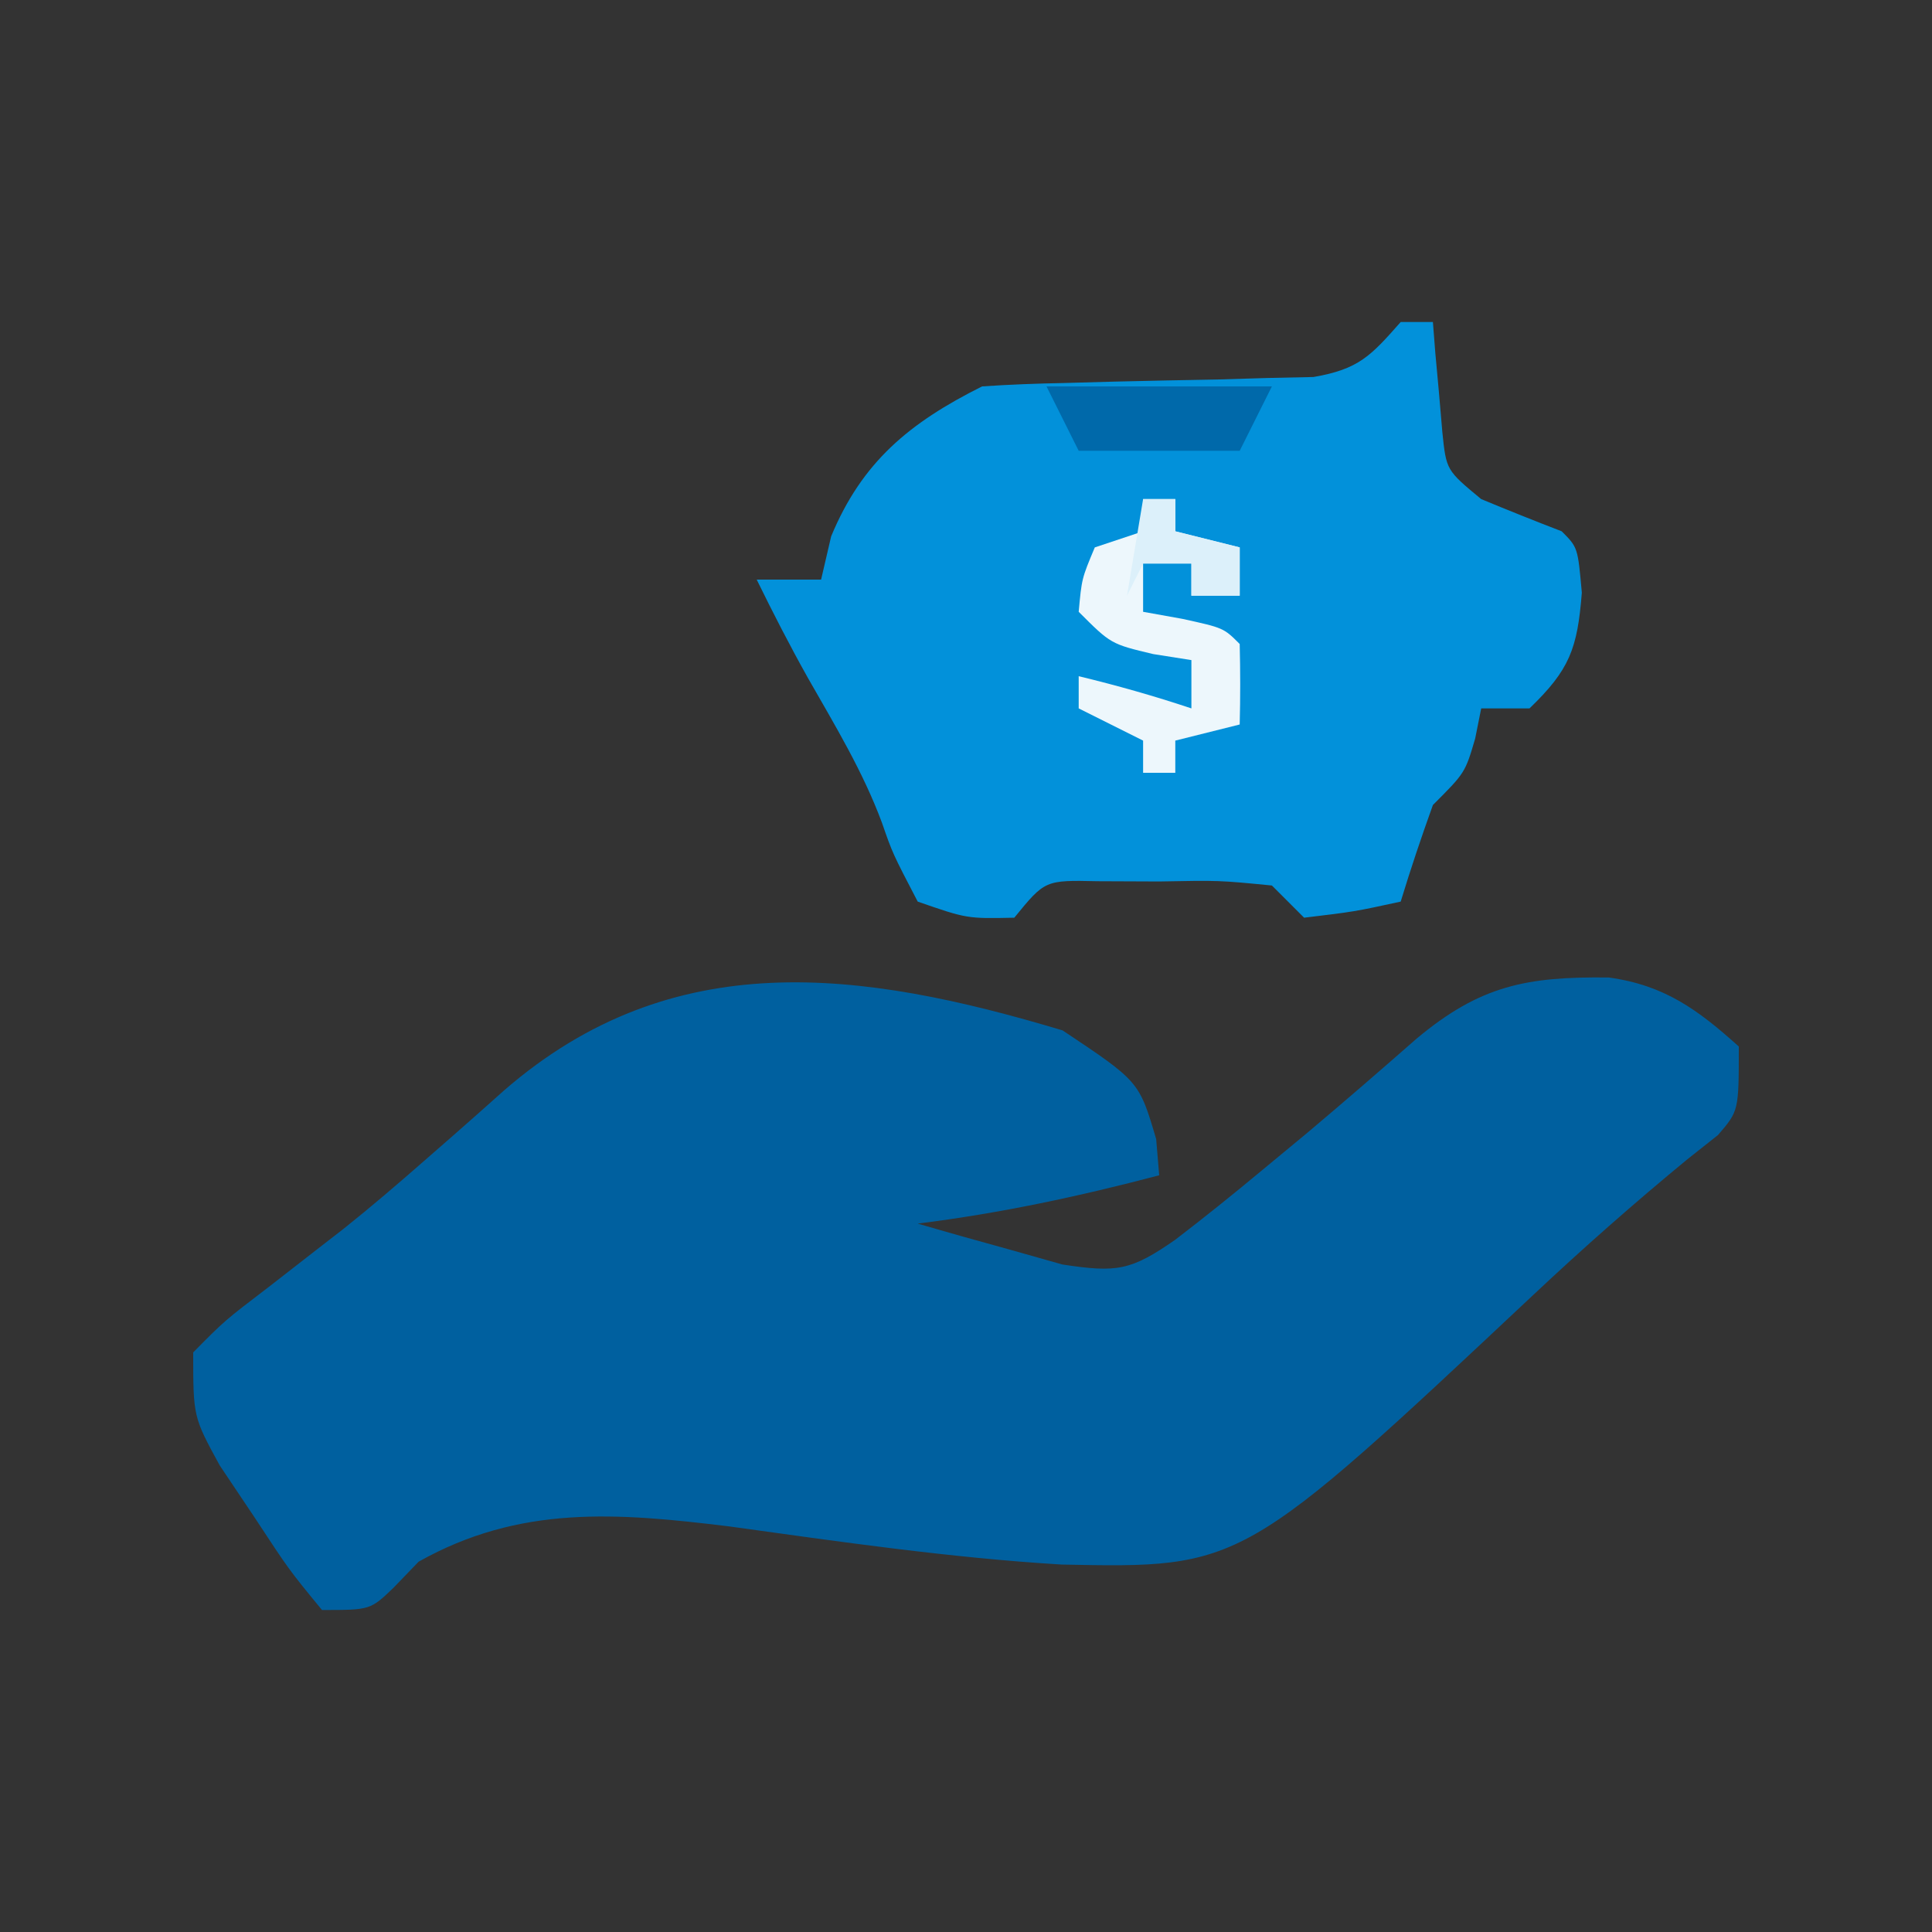 <?xml version="1.0" encoding="UTF-8"?>
<svg version="1.1" xmlns="http://www.w3.org/2000/svg" width="120" height="120">
<rect width="100%" height="100%" fill="#333333" stroke="none"/>
<path d="M0 0 C4.755 3.17 4.755 3.17 5.812 6.75 C5.874 7.492 5.936 8.235 6 9 C0.994 10.317 -3.865 11.358 -9 12 C-7.088 12.559 -5.17 13.097 -3.25 13.625 C-2.183 13.927 -1.115 14.228 -0.016 14.539 C3.378 15.058 4.24 14.921 7 13 C8.801 11.621 10.569 10.2 12.312 8.75 C13.278 7.951 14.244 7.152 15.238 6.328 C17.515 4.409 19.763 2.465 22 0.5 C25.944 -2.787 28.817 -3.351 33.926 -3.285 C37.378 -2.811 39.457 -1.288 42 1 C42 5 42 5 40.707 6.5 C39.769 7.242 39.769 7.242 38.812 8 C35.517 10.712 32.352 13.502 29.243 16.422 C11.155 33.404 11.155 33.404 -0.07 33.177 C-6.993 32.758 -13.877 31.754 -20.744 30.803 C-27.699 29.955 -33.713 29.468 -40 33 C-40.512 33.531 -41.024 34.063 -41.551 34.611 C-43 36 -43 36 -46 36 C-48.043 33.516 -48.043 33.516 -50.188 30.25 C-50.903 29.183 -51.618 28.115 -52.355 27.016 C-54 24 -54 24 -54 20 C-52.051 18.027 -52.051 18.027 -49.312 15.938 C-47.814 14.772 -47.814 14.772 -46.285 13.582 C-45.483 12.961 -45.483 12.961 -44.665 12.327 C-42.941 10.953 -41.278 9.527 -39.621 8.074 C-39.059 7.584 -38.498 7.093 -37.919 6.588 C-36.834 5.637 -35.755 4.681 -34.681 3.719 C-24.222 -5.351 -12.529 -3.76 0 0 Z " fill="#00609F" transform="translate(66,64)"/>
<path d="M0 0 C0.66 0 1.32 0 2 0 C2.049 0.626 2.098 1.253 2.148 1.898 C2.223 2.716 2.298 3.533 2.375 4.375 C2.479 5.593 2.479 5.593 2.586 6.836 C2.829 9.203 2.829 9.203 5 11 C6.658 11.688 8.325 12.356 10 13 C11 14 11 14 11.25 16.812 C10.977 20.295 10.492 21.6 8 24 C7.01 24 6.02 24 5 24 C4.876 24.619 4.753 25.238 4.625 25.875 C4 28 4 28 2 30 C1.286 31.984 0.614 33.983 0 36 C-2.875 36.625 -2.875 36.625 -6 37 C-6.66 36.34 -7.32 35.68 -8 35 C-11.288 34.679 -11.288 34.679 -15 34.75 C-16.887 34.742 -16.887 34.742 -18.812 34.734 C-22.093 34.662 -22.093 34.662 -24 37 C-26.938 37.062 -26.938 37.062 -30 36 C-31.562 33 -31.562 33 -32.219 31.105 C-33.403 27.914 -35.134 25.064 -36.816 22.113 C-37.942 20.103 -38.987 18.069 -40 16 C-38.68 16 -37.36 16 -36 16 C-35.794 15.113 -35.587 14.226 -35.375 13.312 C-33.457 8.692 -30.522 6.261 -26 4 C-24.296 3.883 -22.587 3.821 -20.879 3.789 C-19.352 3.747 -19.352 3.747 -17.795 3.703 C-15.644 3.651 -13.493 3.607 -11.342 3.57 C-9.813 3.524 -9.813 3.524 -8.254 3.477 C-7.319 3.457 -6.384 3.437 -5.42 3.417 C-2.594 2.93 -1.852 2.099 0 0 Z " fill="#0291DA" transform="translate(87,20)"/>
<path d="M0 0 C0.66 0 1.32 0 2 0 C2 0.66 2 1.32 2 2 C3.32 2.33 4.64 2.66 6 3 C6 3.99 6 4.98 6 6 C5.01 6 4.02 6 3 6 C3 5.34 3 4.68 3 4 C2.01 4 1.02 4 0 4 C0 4.99 0 5.98 0 7 C0.804 7.144 1.609 7.289 2.438 7.438 C5 8 5 8 6 9 C6.041 10.666 6.043 12.334 6 14 C4.68 14.33 3.36 14.66 2 15 C2 15.66 2 16.32 2 17 C1.34 17 0.68 17 0 17 C0 16.34 0 15.68 0 15 C-1.32 14.34 -2.64 13.68 -4 13 C-4 12.34 -4 11.68 -4 11 C-1.614 11.576 0.667 12.222 3 13 C3 12.01 3 11.02 3 10 C2.216 9.876 1.433 9.752 0.625 9.625 C-2 9 -2 9 -4 7 C-3.812 4.938 -3.812 4.938 -3 3 C-2.01 2.67 -1.02 2.34 0 2 C0 1.34 0 0.68 0 0 Z " fill="#EDF7FC" transform="translate(71,31)"/>
<path d="M0 0 C4.62 0 9.24 0 14 0 C13.34 1.32 12.68 2.64 12 4 C8.7 4 5.4 4 2 4 C1.34 2.68 0.68 1.36 0 0 Z " fill="#0069AA" transform="translate(65,24)"/>
<path d="M0 0 C0.66 0 1.32 0 2 0 C2 0.66 2 1.32 2 2 C3.32 2.33 4.64 2.66 6 3 C6 3.99 6 4.98 6 6 C5.01 6 4.02 6 3 6 C3 5.34 3 4.68 3 4 C2.01 4 1.02 4 0 4 C-0.33 4.66 -0.66 5.32 -1 6 C-0.67 4.02 -0.34 2.04 0 0 Z " fill="#DCF0FA" transform="translate(71,31)"/>
</svg>
